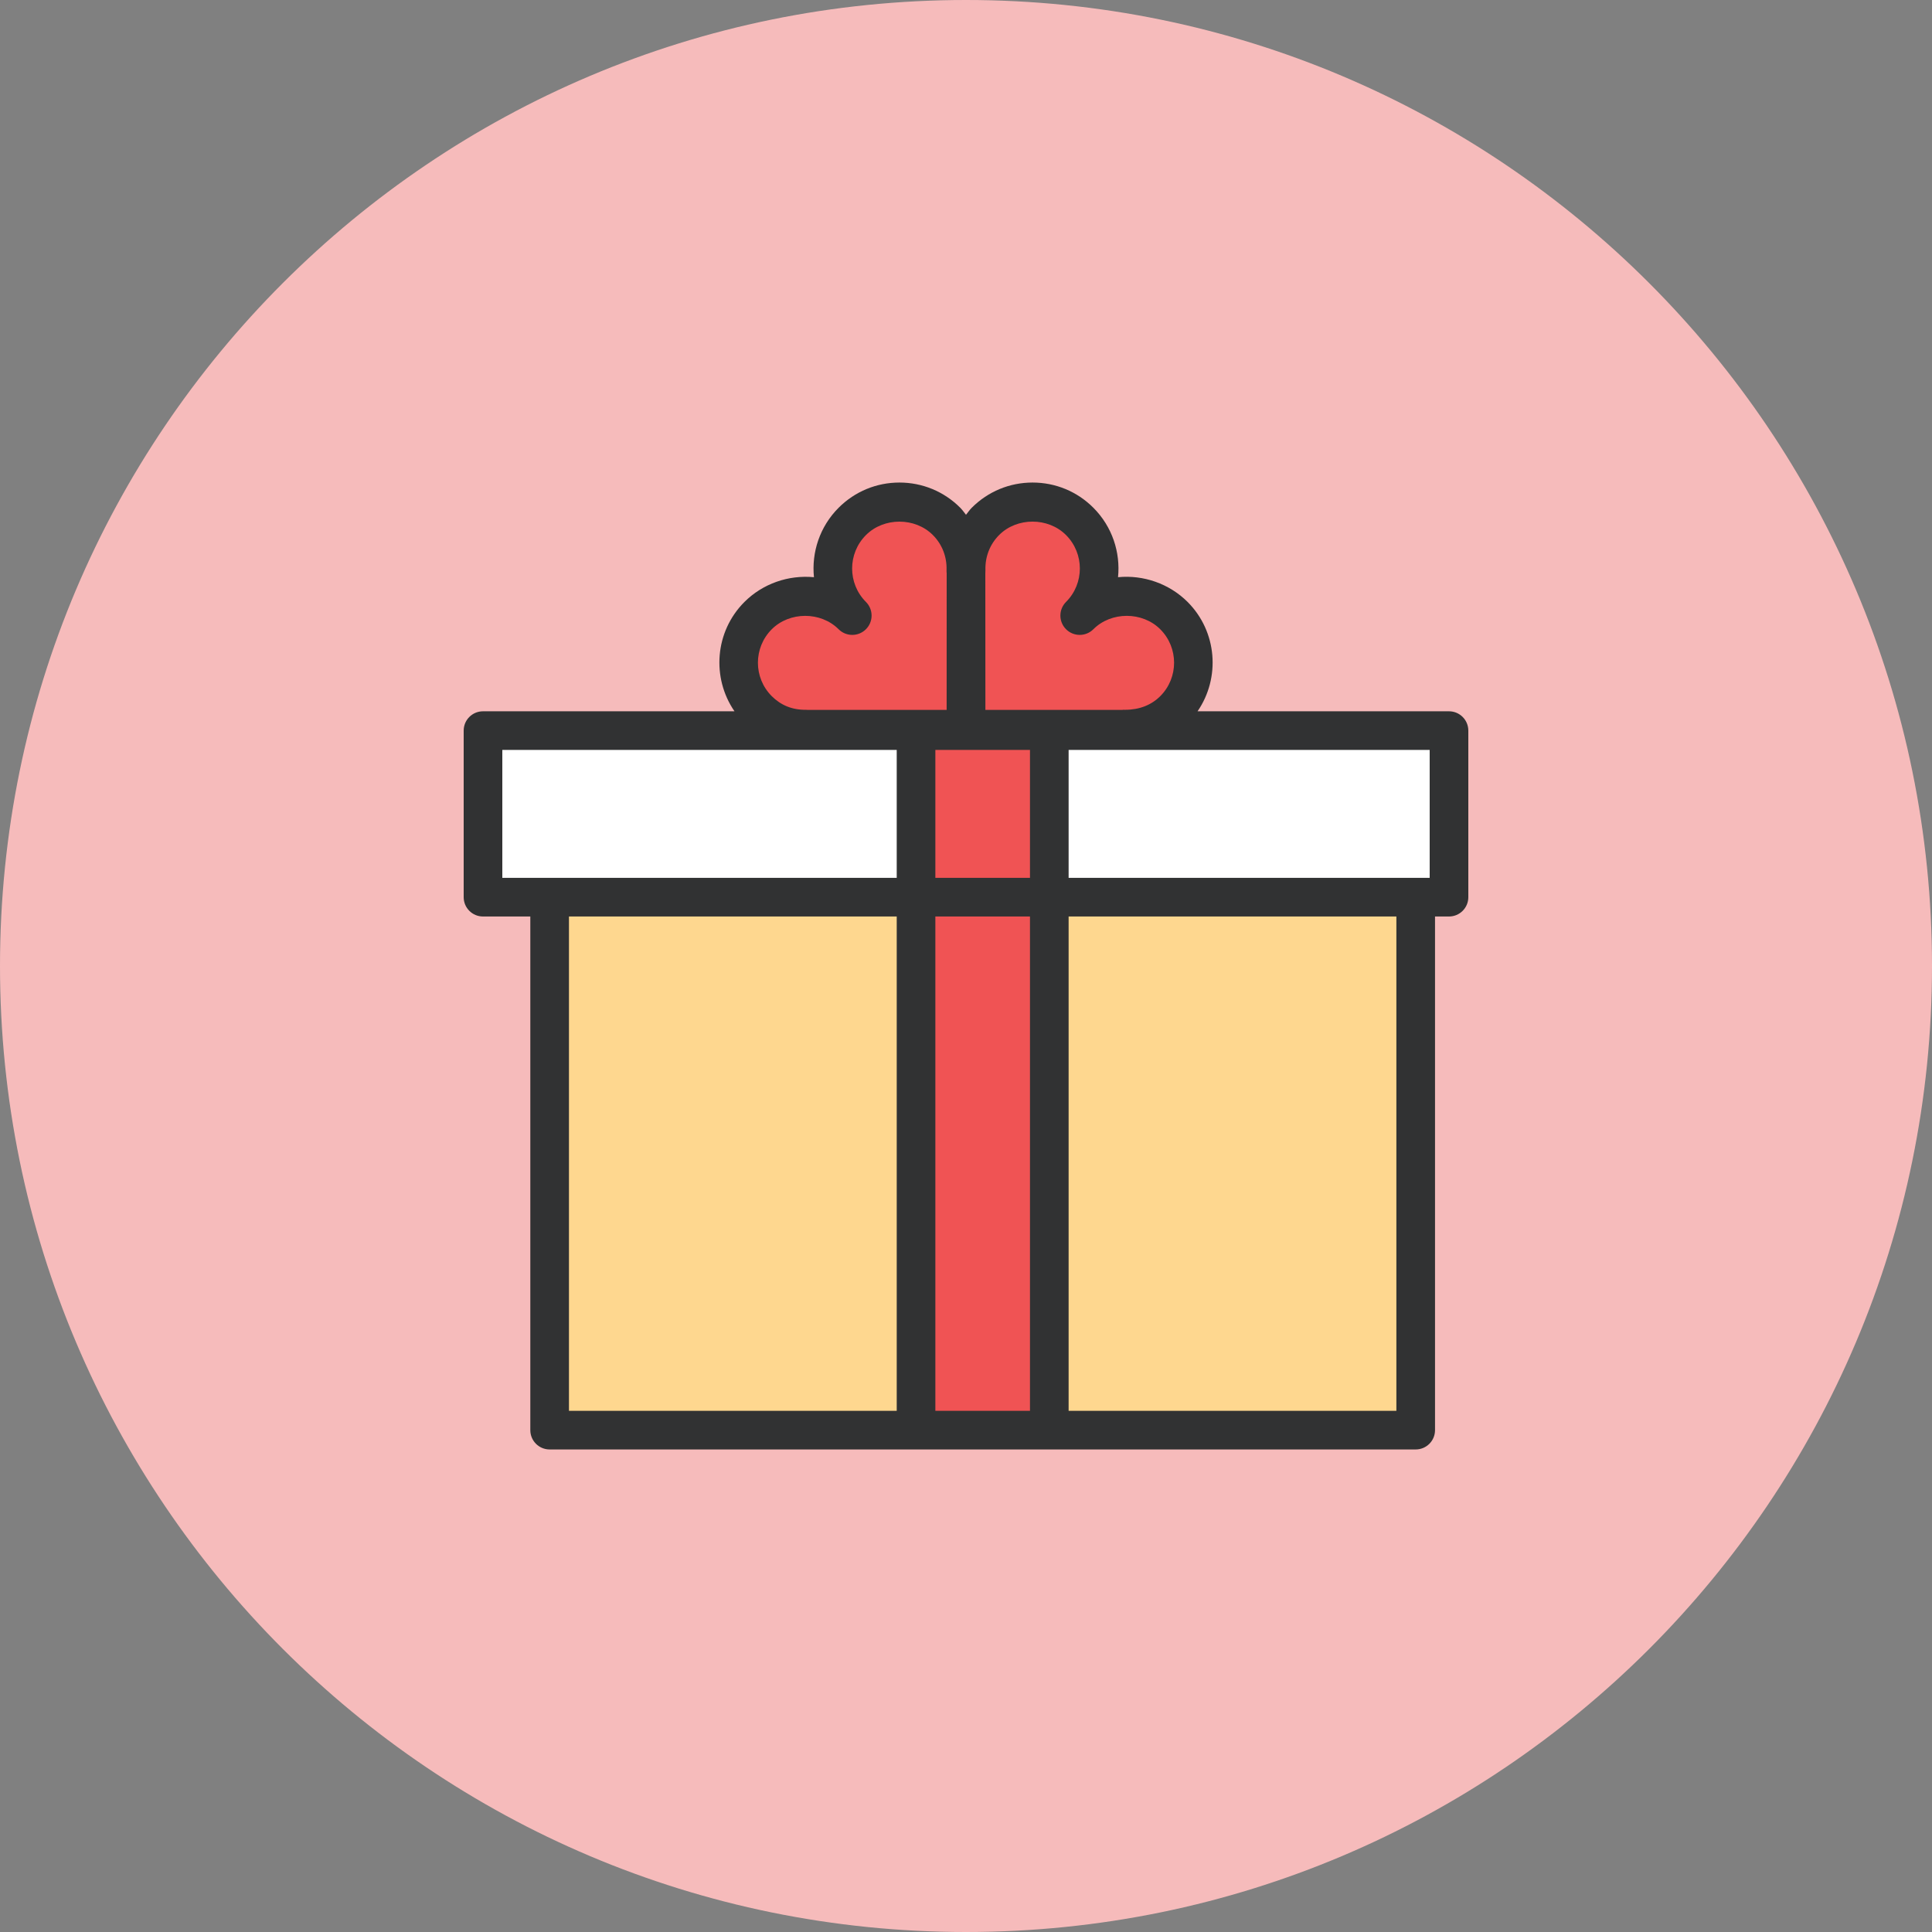 <?xml version="1.0" ?><!DOCTYPE svg  PUBLIC '-//W3C//DTD SVG 1.1//EN'  'http://www.w3.org/Graphics/SVG/1.1/DTD/svg11.dtd'><svg enable-background="new 0 0 1010 1010" id="giftbox" version="1.1" viewBox="0 0 1010 1010" xml:space="preserve" xmlns="http://www.w3.org/2000/svg" xmlns:xlink="http://www.w3.org/1999/xlink"><rect x="0" y="0" width="1010" height="1010" fill="#808080" stroke="none"/><g id="giftbox-label"><path d="M505,0C226.106,0,0,226.116,0,504.981C0,783.894,226.106,1010,505,1010   c278.875,0,505-226.106,505-505.019C1010,226.116,783.875,0,505,0z" fill="#F6BBBB"/></g><g id="giftbox-giftbox"><g><polygon fill="#FFFFFF" points="747.795,459.313 740.092,459.313 558.252,459.313 558.252,391.651 747.795,391.651   "/><rect fill="#F05354" height="259.207" width="58.233" x="484.603" y="478.724"/><rect fill="#F05354" height="67.662" width="58.233" x="484.603" y="391.651"/><polygon fill="#FFFFFF" points="262.206,391.651 469.177,391.651 469.177,459.313 287.337,459.313 262.206,459.313       "/><rect fill="#FED78F" height="259.207" width="172.134" x="297.043" y="478.724"/><rect fill="#FED78F" height="259.207" width="172.134" x="558.252" y="478.724"/><g><path d="M445.544,321.809c-13.591-13.591-35.626-13.582-49.227,0.01     c-13.602,13.601-13.602,35.655-0.01,49.247c7.141,7.131,16.58,10.415,25.921,10.08l-0.059,0.079h82.812     L505,298.394c-0.039,0.01-0.059,0.03-0.079,0.03c0.316-9.331-2.978-18.74-10.1-25.872     c-13.592-13.582-35.626-13.602-49.257,0.01C431.973,286.163,431.953,308.218,445.544,321.809z" fill="#F05354"/><path d="M564.446,321.809c13.591-13.591,35.636-13.582,49.247,0.01     c13.592,13.601,13.592,35.655,0.019,49.247c-7.141,7.131-16.59,10.415-25.93,10.08l0.059,0.079h-82.802     L505,298.394c0.06,0.01,0.06,0.03,0.069,0.03c-0.306-9.331,2.998-18.74,10.109-25.872     c13.592-13.582,35.636-13.602,49.247,0.01C578.018,286.163,578.037,308.218,564.446,321.809z" fill="#F05354"/></g></g><path d="M757.5,371.846H626.053c12.003-17.488,10.307-41.633-5.219-57.178   c-9.597-9.558-23.1-14.232-36.355-12.921c1.312-12.97-2.998-26.404-12.911-36.326   c-8.482-8.492-19.767-13.158-31.77-13.158c-11.994,0-23.277,4.665-31.77,13.158   c-1.145,1.144-2.022,2.456-3.028,3.699c-1.006-1.243-1.894-2.564-3.038-3.708   c-8.482-8.482-19.766-13.148-31.76-13.148c-11.993,0-23.277,4.665-31.779,13.158   c-9.913,9.922-14.223,23.356-12.911,36.326c-13.325-1.272-26.759,3.363-36.336,12.931   c-15.535,15.535-17.232,39.68-5.208,57.168H252.5c-5.582,0-10.1,4.518-10.1,10.1v87.073   c0,5.583,4.517,10.1,10.1,10.1h24.737v268.518c0,5.582,4.518,10.1,10.1,10.1h452.755   c5.582,0,10.1-4.518,10.1-10.1v-268.518H757.5c5.583,0,10.1-4.517,10.1-10.1v-87.073   C767.6,376.363,763.083,371.846,757.5,371.846z M747.4,458.919h-7.309H558.646v-66.873h188.754V458.919z    M538.446,392.046v66.873h-49.464v-66.873H538.446z M538.446,479.119v258.418h-49.464V479.119H538.446z    M522.32,279.693c9.33-9.35,25.615-9.34,34.965,0.01c9.637,9.646,9.646,25.338,0.019,34.965   c-1.973,1.973-2.959,4.557-2.959,7.141c0,2.584,0.986,5.168,2.959,7.141c3.945,3.945,10.337,3.945,14.282,0   c9.331-9.341,25.615-9.321,34.966,0.01c9.637,9.637,9.637,25.329,0.02,34.956   c-4.597,4.596-10.791,7.141-18.355,7.141c-0.019,0-0.05,0-0.069,0c-0.592-0.049-1.095,0-1.628,0.069h-71.38   l-0.04-71.528c0.06-0.493,0.079-0.997,0.06-1.509C514.933,291.085,517.477,284.546,522.32,279.693z    M403.457,328.96c9.34-9.331,25.605-9.34,34.946-0.01c3.945,3.945,10.337,3.945,14.282,0   c1.973-1.973,2.959-4.557,2.959-7.141c0-2.584-0.986-5.168-2.959-7.141c-9.627-9.627-9.617-25.319,0.02-34.955   c9.34-9.341,25.645-9.36,34.965-0.02c4.853,4.853,7.397,11.382,7.161,18.385c-0.02,0.542,0,1.075,0.069,1.607   l-0.02,71.44h-72.446c-0.375-0.04-0.76-0.059-1.134-0.059c-7.309,0.069-13.148-2.456-17.852-7.141   C393.812,354.289,393.812,338.606,403.457,328.96z M262.6,392.046h206.182v66.873H287.337h-24.737V392.046z    M297.438,479.119h171.345v258.418H297.438V479.119z M729.991,737.537H558.646V479.119h171.345V737.537z" fill="#313233"/></g></svg>
